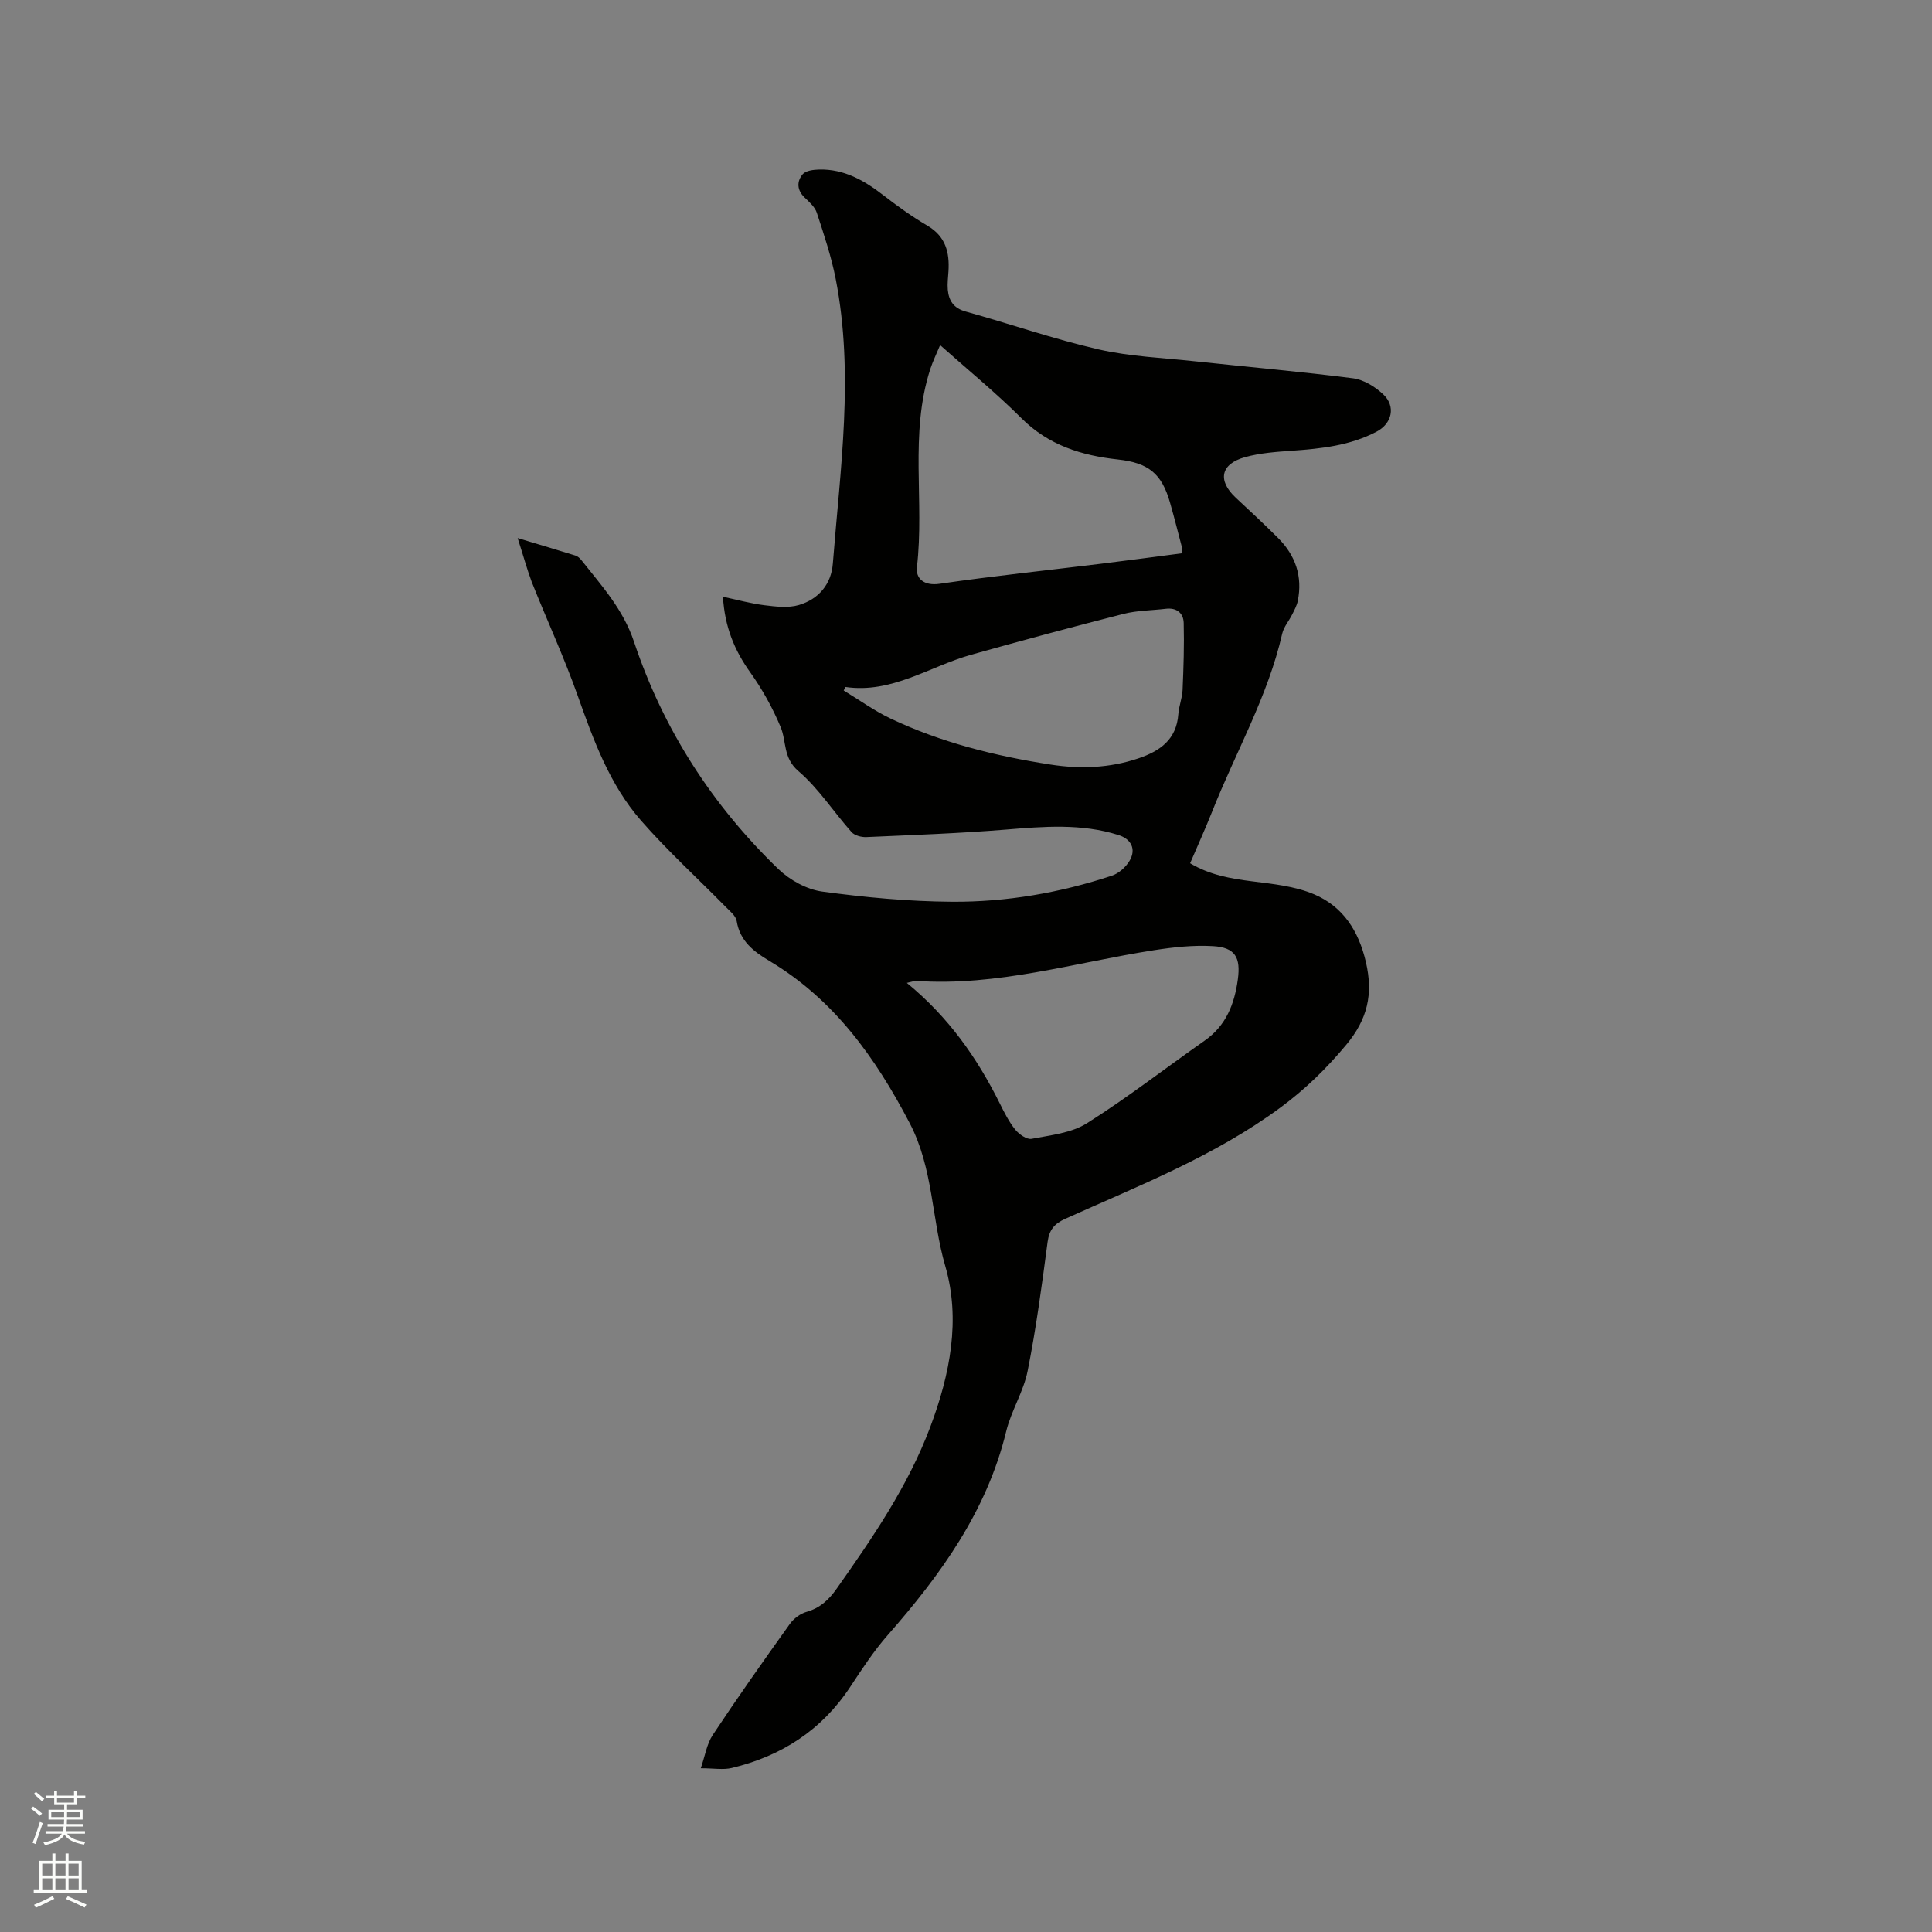 <svg enable-background="new 0 0 400 400" viewBox="0 0 400 400" xmlns="http://www.w3.org/2000/svg"><rect x="0" y="0" width="400" height="400" fill="#808080" stroke="none"/><path d="m6.44 374.46.42-.45c.65.47 1.27.95 1.85 1.44l-.45.49c-.65-.56-1.25-1.06-1.82-1.48m.93 7.33-.63-.26c.55-1.36 1.05-2.8 1.52-4.33.19.1.38.19.59.27-.46 1.29-.95 2.73-1.48 4.32m-.38-10.38.44-.42c.43.34 1.01.82 1.74 1.44l-.49.49c-.53-.51-1.09-1.01-1.69-1.51m2.5.35h1.72v-1.04h.59v1.04h3.52v-1.04h.59v1.04h1.75v.53h-1.75v1.42h-2.03v.97h3.22v2.03h-3.24c0 .35-.01.66-.03.93h3.32v.53h-3.37c-.03.27-.08.58-.15.94h3.96v.53h-3.71c.67.92 1.93 1.48 3.79 1.68-.13.24-.23.44-.29.59-2.13-.38-3.48-1.08-4.04-2.12-.43.97-1.77 1.72-4.03 2.23-.09-.19-.2-.37-.33-.55 2.1-.42 3.37-1.03 3.81-1.83h-3.36v-.53h3.58c.08-.29.13-.61.16-.94h-3.33v-.53h3.39c.02-.27.04-.58.04-.93h-3.23v-2.03h3.25v-.97h-2.07v-1.42h-1.73zm1.12 3.44v1h2.65c.01-.3.02-.44.01-.4v-.25-.35zm1.19-2h3.52v-.91h-3.52zm4.71 2h-2.63v.59c0 .15-.01.28-.01.4h2.64z" fill="#fbfcfa"/><path d="m13.56 383.74h.63v1.52h2.72v6.07h1.13v.6h-11.06v-.6h1.13v-6.07h2.73v-1.52h.63v1.52h2.1v-1.52zm-2.69 8.83.38.56c-1.24.63-2.53 1.25-3.85 1.85-.1-.21-.21-.42-.34-.63 1.36-.55 2.63-1.15 3.81-1.78m-2.13-4.27h2.1v-2.45h-2.1zm0 3.04h2.1v-2.46h-2.1zm2.72-3.04h2.1v-2.45h-2.1zm0 3.04h2.1v-2.46h-2.1zm6.07 3.6c-1.41-.71-2.7-1.3-3.86-1.78l.35-.56c1.45.62 2.75 1.19 3.88 1.72zm-1.25-9.09h-2.1v2.45h2.1zm-2.09 5.49h2.1v-2.46h-2.1z" fill="#fbfcfa"/><path d="m107.17 111.4c4.72 1.42 8.35 2.49 11.97 3.62.47.15.92.55 1.23.95 4.17 5.28 8.65 10.16 10.9 16.92 6.04 18.08 16.16 33.8 29.88 47.04 2.37 2.28 5.87 4.22 9.07 4.66 8.9 1.21 17.92 2.05 26.89 2.11 11.26.07 22.37-1.85 33.1-5.4 1.43-.47 2.9-1.79 3.67-3.11 1.39-2.38.33-4.48-2.33-5.31-7.67-2.42-15.46-1.76-23.31-1.12-9.6.78-19.23 1.12-28.85 1.55-1.03.05-2.45-.32-3.09-1.04-3.72-4.18-6.81-9.04-11.01-12.63-3.21-2.75-2.42-6.15-3.68-9.14-1.66-3.97-3.8-7.82-6.3-11.32-3.25-4.55-5.26-9.38-5.63-15.63 2.98.63 5.77 1.41 8.61 1.76 2.35.29 4.93.6 7.12-.05 4.05-1.2 6.69-4.28 7.02-8.57 1.53-19.62 4.43-39.25.6-58.91-.91-4.65-2.43-9.19-3.91-13.71-.39-1.21-1.55-2.24-2.53-3.17-1.62-1.55-1.64-3.35-.41-4.82.64-.76 2.25-.95 3.44-.98 5.14-.12 9.3 2.25 13.24 5.3 2.93 2.27 5.96 4.44 9.15 6.32 3.77 2.22 4.61 5.52 4.36 9.46-.08 1.26-.25 2.55-.14 3.8.21 2.28 1.21 3.83 3.7 4.52 9.18 2.55 18.21 5.7 27.48 7.83 6.57 1.5 13.42 1.76 20.16 2.49 10.85 1.17 21.73 2.11 32.55 3.5 2.21.28 4.57 1.74 6.25 3.31 2.66 2.48 1.85 6.05-1.36 7.74-5.48 2.89-11.47 3.52-17.52 3.95-3.26.23-6.59.46-9.72 1.33-5.08 1.41-5.73 4.84-1.92 8.39 2.95 2.74 5.9 5.49 8.75 8.33 3.62 3.61 5.12 7.97 4.09 13.05-.2.99-.72 1.92-1.18 2.84-.66 1.32-1.72 2.53-2.04 3.92-2.97 13.04-9.67 24.59-14.52 36.88-1.4 3.53-2.98 6.99-4.55 10.67 4.06 2.42 8.34 3.17 12.77 3.73 4.36.55 8.94 1.01 12.91 2.7 5.95 2.53 9.22 7.54 10.72 14.05 1.53 6.61.35 11.79-4.08 17.11-4.11 4.93-8.46 9.18-13.65 13.01-13.65 10.06-29.25 16.13-44.48 22.99-2.3 1.03-3.36 2.29-3.7 4.83-1.18 8.93-2.37 17.87-4.13 26.69-.85 4.29-3.4 8.23-4.44 12.51-4.01 16.51-13.56 29.68-24.49 42.14-2.91 3.31-5.35 7.05-7.79 10.75-5.9 8.96-14.24 14.33-24.52 16.8-1.78.43-3.76.06-6.43.06.88-2.54 1.23-5.02 2.48-6.9 5.15-7.77 10.53-15.39 15.96-22.98.79-1.1 2.14-2.13 3.42-2.49 2.83-.8 4.65-2.5 6.31-4.86 7.45-10.58 14.74-21.19 19.35-33.45 4.1-10.9 6.31-22.25 3.09-33.32-2.84-9.77-2.45-20.16-7.35-29.55-7.11-13.61-15.67-25.63-29.09-33.62-3.25-1.94-6.06-4.1-6.74-8.24-.18-1.08-1.39-2.04-2.27-2.93-5.86-5.96-12.06-11.61-17.55-17.89-6.51-7.45-9.84-16.67-13.12-25.91-2.82-7.95-6.38-15.64-9.5-23.49-1.01-2.72-1.76-5.52-2.91-9.07zm87.47-39.95c-.78 1.89-1.52 3.38-2.03 4.95-4.36 13.42-1.18 27.38-2.77 41.02-.27 2.31 1.4 3.92 4.68 3.45 11.1-1.62 22.26-2.78 33.4-4.15 5.63-.69 11.24-1.45 16.79-2.17.04-.59.11-.8.06-.99-.83-3.17-1.63-6.35-2.53-9.5-1.73-6.06-4.5-8.24-10.8-8.93-7.51-.82-14.36-2.94-19.97-8.55-5.23-5.22-10.97-9.91-16.83-15.13zm-6.89 132.05c8.69 7.12 14.56 15.56 19.22 24.9.94 1.89 1.9 3.83 3.21 5.46.78.97 2.41 2.12 3.41 1.92 3.9-.75 8.22-1.19 11.44-3.22 8.39-5.29 16.25-11.41 24.38-17.11 4.44-3.11 6.17-7.56 6.87-12.67.62-4.54-.54-6.62-5.11-6.89-4.06-.24-8.21.21-12.25.84-16.38 2.54-32.44 7.54-49.31 6.35-.29-.01-.6.14-1.86.42zm-12.71-61.27c-.12.24-.24.49-.36.73 3.22 1.95 6.29 4.18 9.67 5.79 10.5 4.99 21.68 7.76 33.12 9.54 6.16.96 12.22.74 18.2-1.27 4.53-1.53 7.91-3.91 8.29-9.17.12-1.68.81-3.32.88-5 .2-4.62.35-9.25.23-13.88-.05-2.04-1.46-3.2-3.7-2.93-2.92.35-5.94.34-8.77 1.06-10.56 2.69-21.08 5.53-31.57 8.47-8.61 2.43-16.4 8.07-25.99 6.66z" fill="#010100"/></svg>